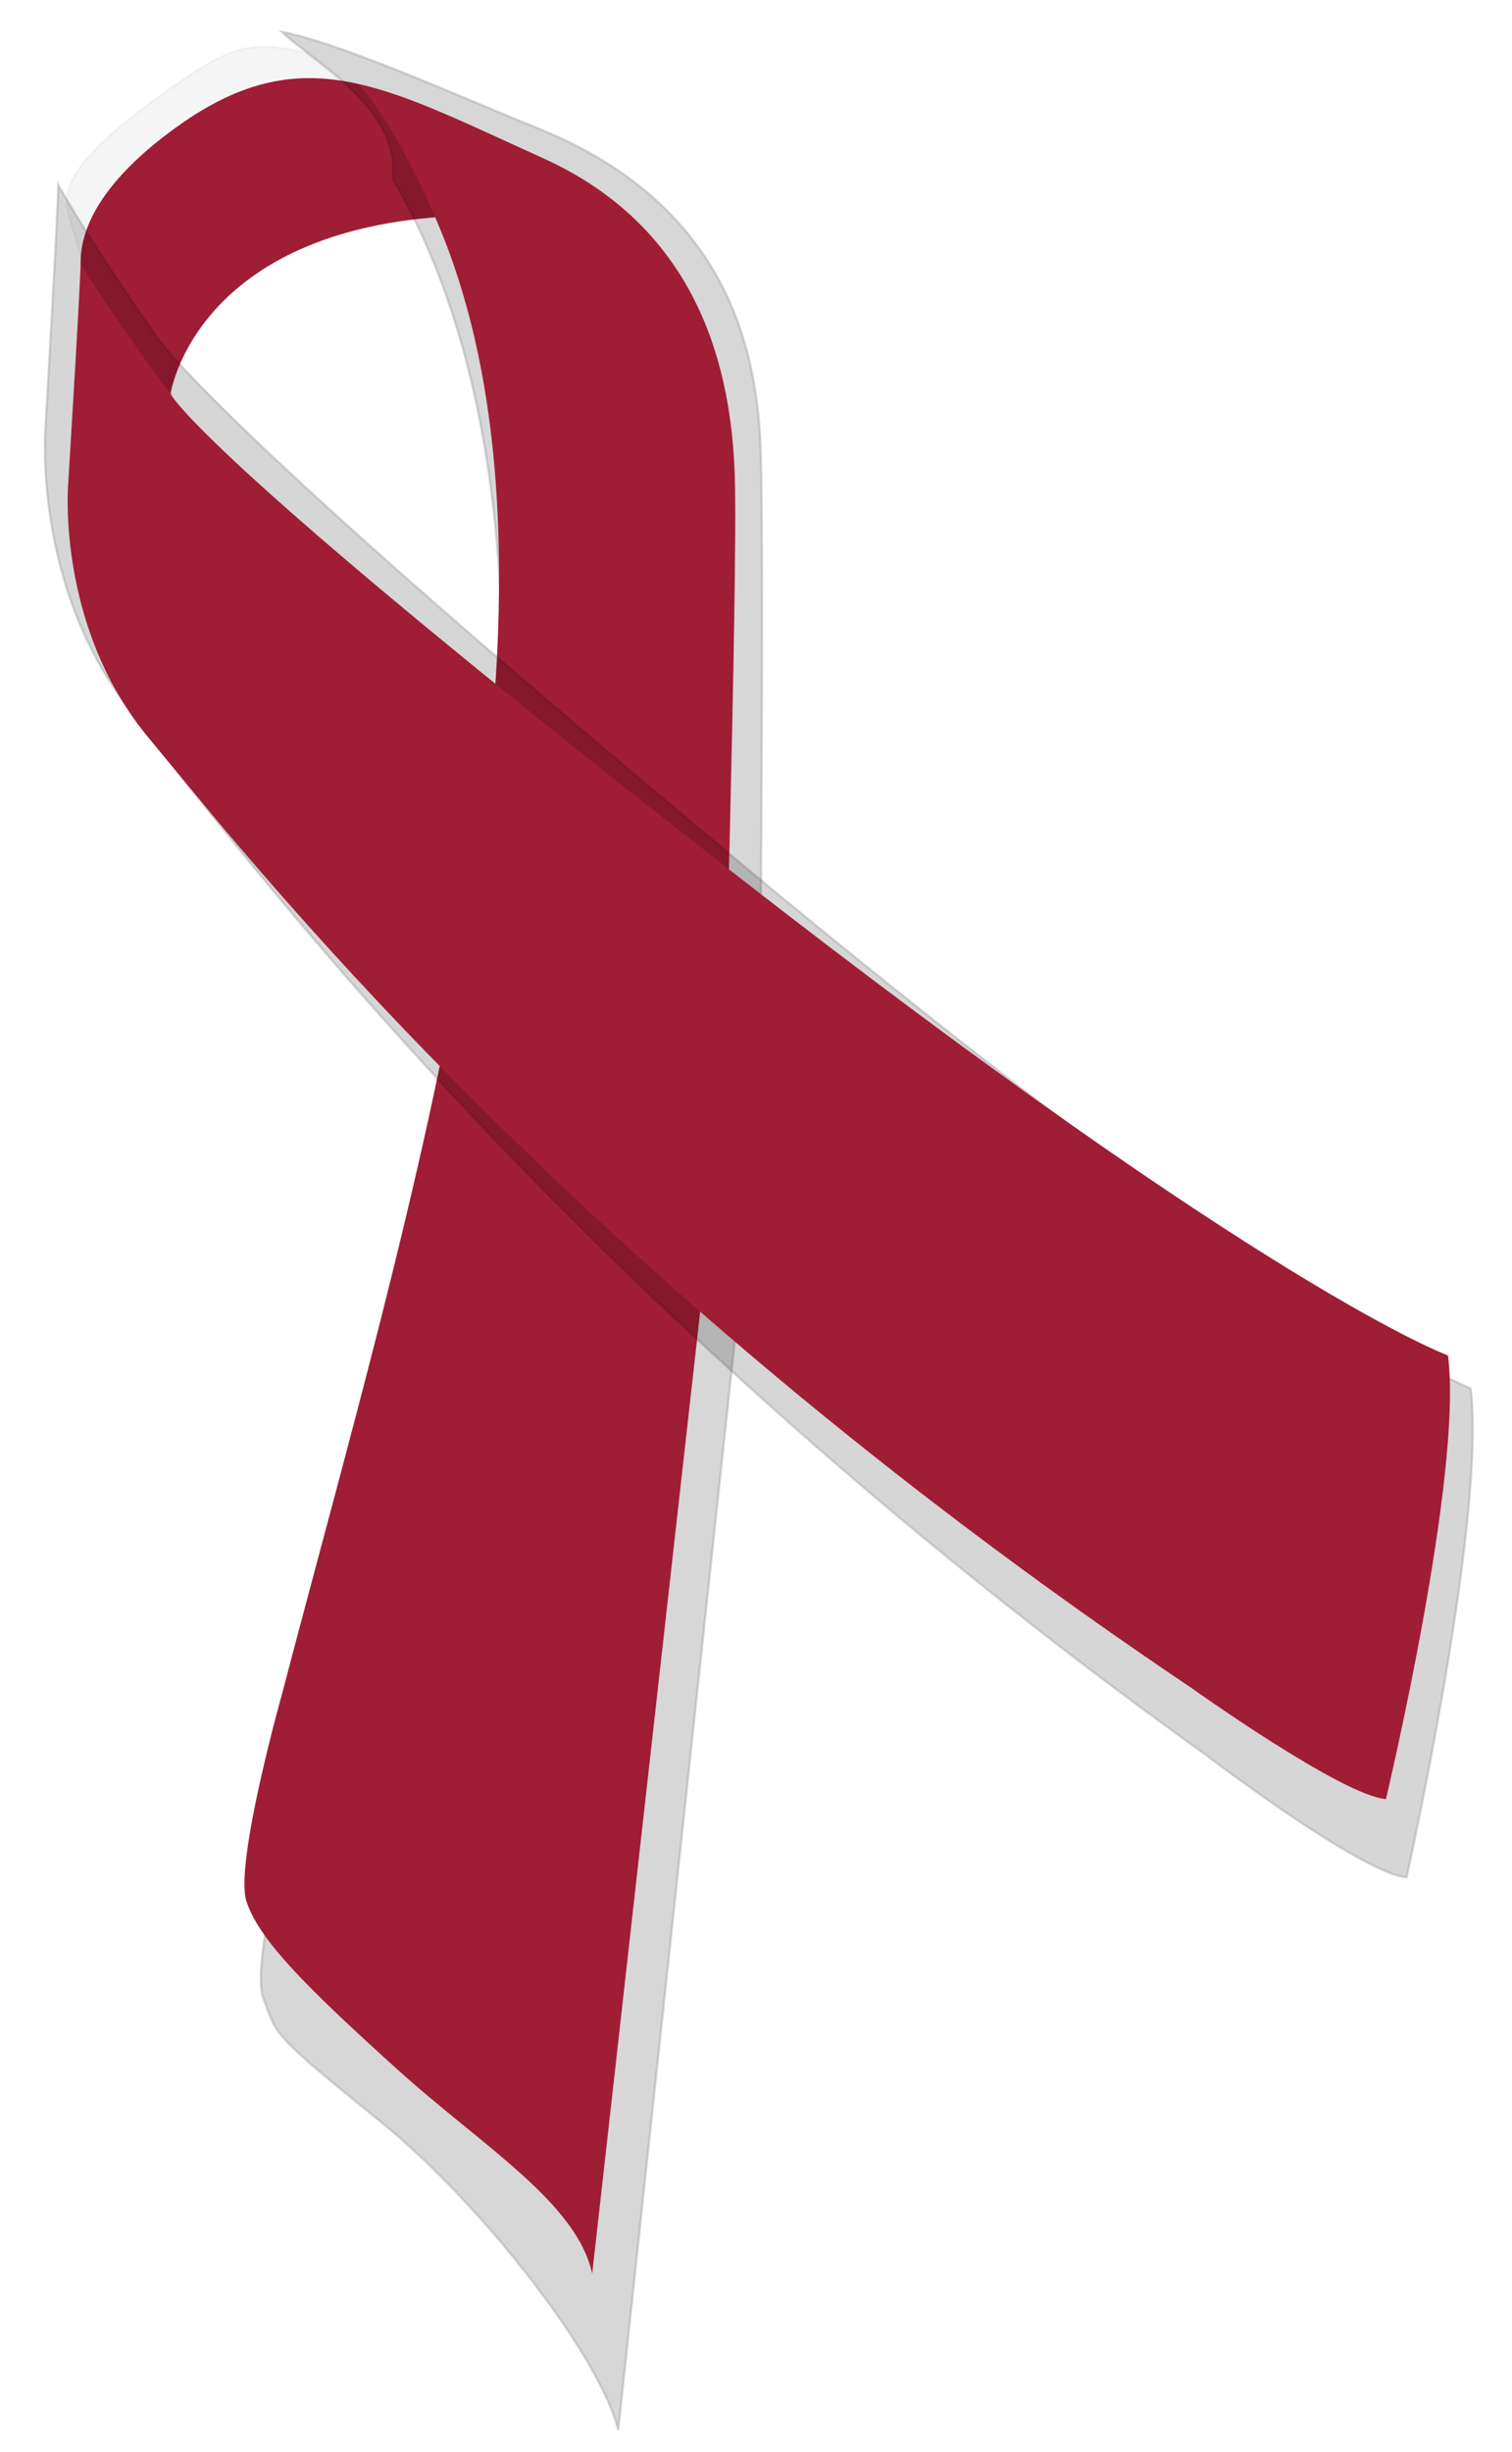 <?xml version="1.0" encoding="UTF-8" standalone="no"?>
<!-- Created with Inkscape (http://www.inkscape.org/) -->

<svg
   xmlns:dc="http://purl.org/dc/elements/1.1/"
   xmlns:cc="http://creativecommons.org/ns#"
   xmlns:rdf="http://www.w3.org/1999/02/22-rdf-syntax-ns#"
   xmlns:svg="http://www.w3.org/2000/svg"
   xmlns="http://www.w3.org/2000/svg"
   xmlns:xlink="http://www.w3.org/1999/xlink"
   xmlns:sodipodi="http://sodipodi.sourceforge.net/DTD/sodipodi-0.dtd"
   xmlns:inkscape="http://www.inkscape.org/namespaces/inkscape"
   version="1.0"
   width="696.642"
   height="1129.149"
   id="svg2"
   sodipodi:version="0.32"
   inkscape:version="0.48.0 r9654"
   sodipodi:docname="Burgundy.svg"
   inkscape:output_extension="org.inkscape.output.svg.inkscape">
  <sodipodi:namedview
     inkscape:window-height="712"
     inkscape:window-width="1024"
     inkscape:pageshadow="2"
     inkscape:pageopacity="0.0"
     guidetolerance="10.0"
     gridtolerance="10.0"
     objecttolerance="10.0"
     borderopacity="1.0"
     bordercolor="#666666"
     pagecolor="#ffffff"
     id="base"
     inkscape:zoom="0.44804888"
     inkscape:cx="297.16336"
     inkscape:cy="546.61486"
     inkscape:window-x="110"
     inkscape:window-y="145"
     inkscape:current-layer="svg2"
     showgrid="false"
     inkscape:window-maximized="0" />
  <defs
     id="defs4">
    <inkscape:perspective
       sodipodi:type="inkscape:persp3d"
       inkscape:vp_x="0 : 564.57465 : 1"
       inkscape:vp_y="0 : 1000 : 0"
       inkscape:vp_z="696.64172 : 564.57465 : 1"
       inkscape:persp3d-origin="348.32086 : 376.3831 : 1"
       id="perspective48" />
    <linearGradient
       id="linearGradient6104">
      <stop
         style="stop-color:#9f1d35;stop-opacity:1;"
         offset="0"
         id="stop6106" />
      <stop
         style="stop-color:#9f1d35;stop-opacity:1;"
         offset="1"
         id="stop6108" />
    </linearGradient>
    <linearGradient
       id="linearGradient3156">
      <stop
         style="stop-color:#000b8e;stop-opacity:1;"
         offset="0"
         id="stop3158" />
      <stop
         style="stop-color:#0016ff;stop-opacity:1;"
         offset="1"
         id="stop3160" />
    </linearGradient>
    <linearGradient
       id="linearGradient3150">
      <stop
         style="stop-color:#aa0000;stop-opacity:1"
         offset="0"
         id="stop3152" />
      <stop
         style="stop-color:#e60000;stop-opacity:1"
         offset="1"
         id="stop3154" />
    </linearGradient>
    <linearGradient
       id="linearGradient6097">
      <stop
         style="stop-color:#009de1;stop-opacity:1"
         offset="0"
         id="stop6099" />
      <stop
         style="stop-color:#5dbdee;stop-opacity:1"
         offset="1"
         id="stop6101" />
    </linearGradient>
    <linearGradient
       id="linearGradient6081">
      <stop
         style="stop-color:#0081c6;stop-opacity:1"
         offset="0"
         id="stop6083" />
      <stop
         style="stop-color:#62baea;stop-opacity:1"
         offset="1"
         id="stop6085" />
    </linearGradient>
    <filter
       id="filter3411">
      <feGaussianBlur
         id="feGaussianBlur3413"
         stdDeviation="30.889"
         inkscape:collect="always" />
    </filter>
    <filter
       x="-0.122"
       width="1.244"
       y="-0.031"
       height="1.061"
       id="filter3164">
      <feGaussianBlur
         inkscape:collect="always"
         stdDeviation="16.067"
         id="feGaussianBlur3166" />
    </filter>
    <filter
       id="filter5108">
      <feGaussianBlur
         inkscape:collect="always"
         stdDeviation="17.989"
         id="feGaussianBlur5110" />
    </filter>
    <linearGradient
       x1="752.501"
       y1="828.076"
       x2="104.032"
       y2="105.238"
       id="linearGradient6087"
       xlink:href="#linearGradient6104"
       gradientUnits="userSpaceOnUse"
       gradientTransform="translate(-72.865,0.376)" />
    <linearGradient
       x1="344.601"
       y1="1046.648"
       x2="243.262"
       y2="38.252"
       id="linearGradient6095"
       xlink:href="#linearGradient6104"
       gradientUnits="userSpaceOnUse"
       gradientTransform="translate(-72.865,0.376)" />
    <filter
       x="-0.09"
       width="1.18"
       y="-0.103"
       height="1.205"
       id="filter9066">
      <feGaussianBlur
         inkscape:collect="always"
         stdDeviation="8.025"
         id="feGaussianBlur9068" />
    </filter>
    <linearGradient
       x1="663.608"
       y1="762.46"
       x2="32.142"
       y2="175.097"
       id="linearGradient6110"
       xlink:href="#linearGradient6104"
       gradientUnits="userSpaceOnUse"
       spreadMethod="reflect" />
    <linearGradient
       x1="219.583"
       y1="986.086"
       x2="213.018"
       y2="56.385"
       id="linearGradient6120"
       xlink:href="#linearGradient3156"
       gradientUnits="userSpaceOnUse" />
    <linearGradient
       inkscape:collect="always"
       xlink:href="#linearGradient6104"
       id="linearGradient3189"
       gradientUnits="userSpaceOnUse"
       x1="219.583"
       y1="986.086"
       x2="213.018"
       y2="56.385"
       gradientTransform="translate(2.5913719e-6,0)" />
    <linearGradient
       inkscape:collect="always"
       xlink:href="#linearGradient6104"
       id="linearGradient3193"
       gradientUnits="userSpaceOnUse"
       spreadMethod="reflect"
       x1="663.608"
       y1="762.46"
       x2="32.142"
       y2="168.846"
       gradientTransform="translate(3.8491241e-6,-2.9891716e-7)" />
  </defs>
  <path
     d="M 209.845,99.422 C 209.845,99.422 180.248,53.261 140.94,24.192 C 113.266,18.014 104.752,21.871 73.935,44.016 C 31.269,74.676 30.719,86.539 30.719,95.111 C 47.074,158.461 65.92,172.13 79.495,181.733 C 79.495,181.733 78.563,181.309 78.563,181.309 C 78.563,181.309 89.845,105.136 209.845,99.422 z "
     style="opacity:0.2;color:#000000;fill:#000000;fill-opacity:1;fill-rule:nonzero;stroke:#000000;stroke-width:1;stroke-linecap:butt;stroke-linejoin:miter;marker:none;marker-start:none;marker-mid:none;marker-end:none;stroke-miterlimit:4;stroke-dashoffset:0;stroke-opacity:1;visibility:visible;display:inline;overflow:visible;filter:url(#filter9066)"
     id="path6129" />
  <path
     d="M 209.845,99.422 C 209.845,99.422 204.307,67.697 165,38.628 C 137.326,32.45 112.237,36.307 81.42,58.452 C 38.755,89.112 37.135,112.738 37.135,121.309 C 53.49,184.659 65.92,172.13 79.495,181.733 C 79.495,181.733 78.563,181.309 78.563,181.309 C 78.563,181.309 89.845,105.136 209.845,99.422 z "
     style="color:#000000;fill:#9f1d35;fill-opacity:1;fill-rule:nonzero;stroke:none;stroke-width:1;stroke-linecap:butt;stroke-linejoin:miter;marker:none;marker-start:none;marker-mid:none;marker-end:none;stroke-miterlimit:4;stroke-dashoffset:0;stroke-opacity:1;visibility:visible;display:inline;overflow:visible"
     id="path2397" />
  <path
     d="M 129.839,14.659 C 142.86,27.317 184.945,49.695 180.955,82.362 C 285.255,260.409 206.528,584.539 140.306,811.549 C 140.306,811.549 114.645,902.16 121.267,919.965 C 127.889,937.77 124.721,936.026 176.043,977.57 C 221.517,1014.38 276.568,1084.901 284.846,1119.027 L 349.875,511.576 C 349.875,511.576 352.149,257.859 350.493,207.413 C 348.838,156.966 332.282,93.218 247.849,59.092 C 208.274,43.097 158.133,20.319 129.839,14.659 z "
     style="opacity:0.396;color:#000000;fill:#000000;fill-opacity:1;fill-rule:nonzero;stroke:#000000;stroke-width:1.097;stroke-linecap:butt;stroke-linejoin:miter;marker:none;marker-start:none;marker-mid:none;marker-end:none;stroke-miterlimit:4;stroke-dasharray:none;stroke-dashoffset:0;stroke-opacity:1;visibility:visible;display:inline;overflow:visible;filter:url(#filter3164)"
     id="path2187" />
  <path
     d="M 165,38.628 C 176.236,50.816 189.369,73.949 201.528,102.446 C 275.927,276.83 187.135,561.309 129.992,779.881 C 129.992,779.881 107.849,858.452 113.563,875.595 C 119.277,892.738 138.563,912.738 182.849,952.738 C 222.089,988.18 265.706,1014.167 272.849,1047.024 L 332.849,512.738 C 332.849,512.738 339.992,268.452 338.563,219.881 C 337.135,171.309 322.849,105.595 249.992,72.738 C 215.842,57.337 189.415,44.078 165,38.628 z "
     style="color:#000000;fill:url(#linearGradient6095);fill-opacity:1.0;fill-rule:nonzero;stroke:none;stroke-width:1;stroke-linecap:butt;stroke-linejoin:miter;marker:none;marker-start:none;marker-mid:none;marker-end:none;stroke-miterlimit:4;stroke-dasharray:none;stroke-dashoffset:0;stroke-opacity:1;visibility:visible;display:inline;overflow:visible"
     id="path2399" />
  <path
     d="M 69.648,151.424 C 69.648,151.424 46.223,118.764 26.857,85.317 C 26.857,94.761 20.954,197.07 20.954,197.07 C 20.954,197.07 15.052,269.474 59.319,326.138 C 103.586,382.802 258.519,595.291 555.106,807.781 C 555.106,807.781 627.409,862.871 648.067,864.445 C 648.067,864.445 684.956,699.175 677.578,639.363 C 677.578,639.363 591.995,606.309 336.724,393.82 C 81.452,181.33 69.648,151.424 69.648,151.424 z "
     style="opacity:0.4;color:#000000;fill:#000000;fill-opacity:1;fill-rule:nonzero;stroke:#000000;stroke-width:1.067;stroke-linecap:butt;stroke-linejoin:miter;marker:none;marker-start:none;marker-mid:none;marker-end:none;stroke-miterlimit:4;stroke-dasharray:none;stroke-dashoffset:0;stroke-opacity:1;visibility:visible;display:inline;overflow:visible;filter:url(#filter5108)"
     id="path3168" />
  <path
     d="M 78.563,181.309 C 78.563,181.309 55.885,151.666 37.135,121.309 C 37.135,129.881 31.42,222.738 31.42,222.738 C 31.42,222.738 25.706,288.452 68.563,339.881 C 111.42,391.309 261.42,584.166 548.563,777.024 C 548.563,777.024 618.563,827.024 638.563,828.452 C 638.563,828.452 674.277,678.452 667.135,624.166 C 667.135,624.166 584.277,594.166 337.135,401.309 C 89.992,208.452 78.563,181.309 78.563,181.309 z "
     style="color:#000000;fill:url(#linearGradient6087);fill-opacity:1.0;fill-rule:nonzero;stroke:none;stroke-width:1;stroke-linecap:butt;stroke-linejoin:miter;marker:none;marker-start:none;marker-mid:none;marker-end:none;stroke-miterlimit:4;stroke-dasharray:none;stroke-dashoffset:0;stroke-opacity:1;visibility:visible;display:inline;overflow:visible"
     id="path2258" />
</svg>
